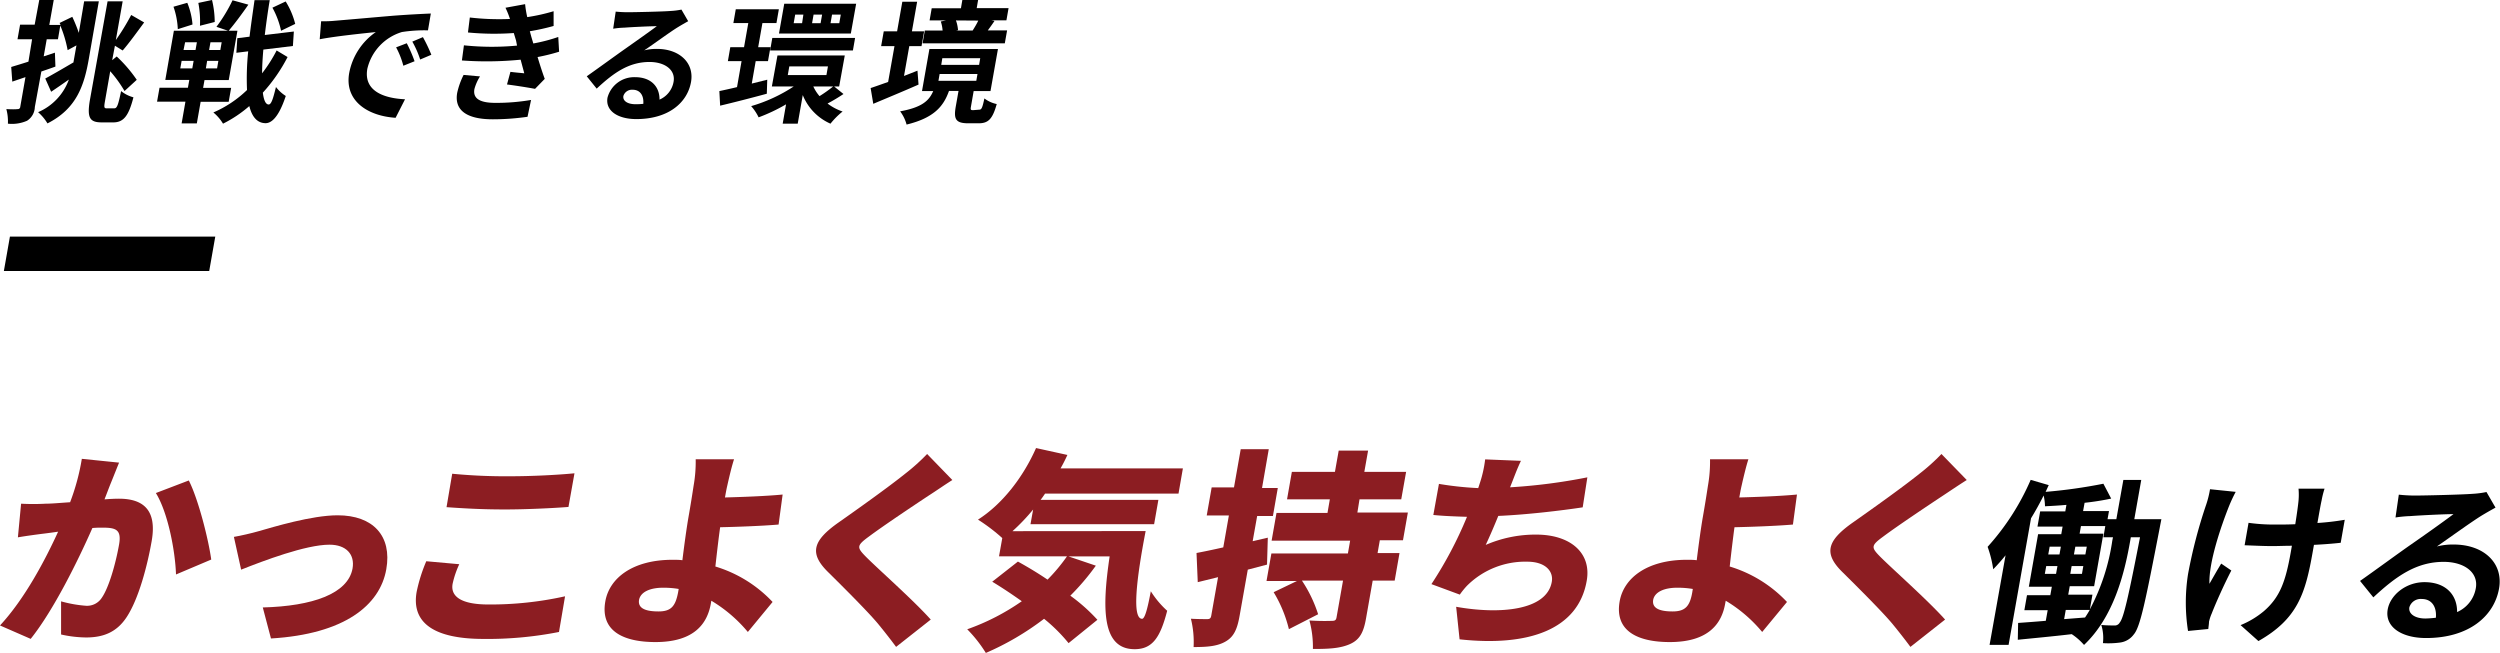 <svg viewBox="0 0 445.71 116.41" xmlns="http://www.w3.org/2000/svg"><path d="m15 .24h2.62l-1.79 10.28c-.83 4.73-2.18 8.86-7.37 11.48a8.23 8.23 0 0 0 -1.67-2 10 10 0 0 0 5.49-5.82c-1.07.76-2.18 1.52-3.16 2.18l-1.05-2.36c1.24-.66 3.14-1.77 5-2.86v.1l.13-.73.43-2.42-1.57.85a21.57 21.57 0 0 0 -1.31-4.39l-.42 2.45h-2l-.54 3.05 2-.66.09 2.48c-.83.31-1.67.59-2.51.88l-1.16 6.33a3 3 0 0 1 -1.39 2.45 6.7 6.7 0 0 1 -3.41.52 8.49 8.49 0 0 0 -.28-2.6c.88.05 1.69.05 2 0a.42.42 0 0 0 .48-.4l.93-5.3-2.35.8-.19-2.61c.86-.26 1.9-.57 3.07-.95l.65-3.99h-2.6l.46-2.6h2.6l.82-4.4h2.58l-.79 4.44h2l-.16-.35 2.26-1.09a28 28 0 0 1 1.16 2.86zm5.4 19.07c.48 0 .69-.68 1.19-3.07a5.94 5.94 0 0 0 2.2 1.11c-.83 3.21-1.7 4.47-3.59 4.47h-2.06c-2.14 0-2.62-.82-2.14-3.82l3.18-17.76h2.69l-1.22 6.9a38.72 38.72 0 0 0 2.74-4.47l2.31 1.33c-1.29 1.75-2.72 3.73-3.83 5l-1.38-.85-.49 2.58.81-.66a24.86 24.86 0 0 1 3.57 4.16l-2.18 2a22 22 0 0 0 -2.55-3.53l-.94 5.37c-.19 1.09-.15 1.25.35 1.25z"/><path d="m35.77 18.15-.68 3.85h-2.71l.68-3.88h-5.06l.44-2.48h5.06l.25-1.39h-4.28l1.53-8.77h9.65l-2.06-.7a27.89 27.89 0 0 0 2.87-4.73l2.82.78c-1.16 1.68-2.52 3.5-3.51 4.65h1.56l-1.55 8.8h-4.32l-.25 1.39h5l-.44 2.48zm-4.07-12.95a13.94 13.94 0 0 0 -.77-4l2.46-.7a12.79 12.79 0 0 1 .93 3.87zm.44 7h2.14l.24-1.35h-2.14zm.58-3.29h2.14l.24-1.37h-2.1zm2.93-4.32a17.22 17.22 0 0 0 -.29-4.07l2.44-.52a17.1 17.1 0 0 1 .48 3.92zm3.28 6.26h-2l-.23 1.35h2zm.59-3.31h-2l-.24 1.37h2zm11.75 2.63a29.41 29.41 0 0 1 -4.41 6.35c.16 1.3.48 2.06 1 2.11s.84-1.09 1.34-3.12a6.63 6.63 0 0 0 1.75 1.6c-1.32 4-2.68 4.9-3.68 4.85-1.43-.05-2.35-1.14-2.82-3.05a22.1 22.1 0 0 1 -4.69 3.14 7.7 7.7 0 0 0 -1.72-2 20.07 20.07 0 0 0 6-4 46.88 46.88 0 0 1 .21-6.9l-2.11.26.17-2.6 2.18-.27c.24-2 .56-4.2.89-6.52h2.71c-.36 2.18-.65 4.26-.88 6.22l5.18-.62-.17 2.58-5.27.64c-.13 1.53-.22 3-.22 4.23a26.42 26.42 0 0 0 2.59-4.07zm-1.16-4.69a15.06 15.06 0 0 0 -1.54-4.11l2.36-1.11a13.93 13.93 0 0 1 1.7 4z"/><path d="m59.58 3.71c2-.16 6-.52 10.44-.9 2.48-.19 5.09-.33 6.79-.4l-.51 3a26.14 26.14 0 0 0 -4.64.3 9 9 0 0 0 -6.17 6.55c-.68 3.85 2.72 5.25 6.72 5.44l-1.68 3.3c-4.93-.31-9.17-3-8.27-8a11.44 11.44 0 0 1 4.74-7.28c-2.07.21-7.16.73-10 1.28l.25-3.21c.95.02 1.87-.03 2.33-.08zm14.33 7.21-2 .8a14.66 14.66 0 0 0 -1.29-3.28l1.9-.73a24.69 24.69 0 0 1 1.39 3.21zm3-1.16-2 .85a17 17 0 0 0 -1.4-3.19l1.89-.8a27.26 27.26 0 0 1 1.5 3.14z"/><path d="m85.58 13.62a8.13 8.13 0 0 0 -1 2.26c-.26 1.47.62 2.46 3.72 2.46a36.83 36.83 0 0 0 6.38-.52l-.63 3a43.34 43.34 0 0 1 -6.2.45c-4.44 0-6.91-1.48-6.34-4.72a13.52 13.52 0 0 1 1.14-3.19zm14.1-4.4a34.2 34.2 0 0 1 -3.84.95c.38 1.25.81 2.62 1.28 3.89l-1.73 1.78c-1.28-.24-3.49-.59-5-.78l.61-2.25c.91.12 1.83.19 2.47.26l-.65-2.43a61.26 61.26 0 0 1 -10.47.14l.36-2.7a47.7 47.7 0 0 0 9.47.05l-.18-.92-.4-1.32a49 49 0 0 1 -8.17-.1l.33-2.67a44.86 44.86 0 0 0 7.16.26 16.16 16.16 0 0 0 -.8-2l3.5-.64a18.22 18.22 0 0 0 .38 2.31 33.27 33.27 0 0 0 4.7-1.05v2.63a39.94 39.94 0 0 1 -4.24.94l.27 1 .35 1.18a29.32 29.32 0 0 0 4.45-1.16z"/><path d="m122.69 3.78c-.64.36-1.25.71-1.84 1.07-1.43.87-4.29 3-6 4.13a8.73 8.73 0 0 1 2.28-.26c4 0 6.67 2.48 6.07 5.89-.65 3.68-4 6.62-9.76 6.62-3.31 0-5.55-1.49-5.13-3.83a4.92 4.92 0 0 1 4.91-3.64c2.93 0 4.39 1.77 4.36 4a4.24 4.24 0 0 0 2.51-3.19c.37-2.1-1.54-3.52-4.3-3.52-3.65 0-6.37 1.91-9.41 4.75l-1.77-2.2c1.92-1.35 5.19-3.73 6.81-4.87s4.33-3.05 5.68-4.06c-1.22 0-4.51.16-5.78.26a15.12 15.12 0 0 0 -2 .19l.45-3.05c.66.07 1.46.11 2.14.11 1.24 0 6.35-.11 7.72-.23a12.1 12.1 0 0 0 1.86-.24zm-8 14.73c.12-1.51-.59-2.51-1.89-2.51a1.6 1.6 0 0 0 -1.66 1.11c-.15.88.75 1.47 2.15 1.47a12.37 12.37 0 0 0 1.43-.07z"/><path d="m136.71 16.71c-2.87.78-5.92 1.56-8.32 2.13l-.14-2.6c.9-.19 2-.43 3.15-.71l.81-4.63h-2.44l.43-2.48h2.45l.76-4.31h-2.66l.43-2.46h7.68l-.43 2.46h-2.5l-.76 4.31h2.19l-.44 2.48h-2.19l-.7 4 2.76-.69zm13.67.05a32.67 32.67 0 0 1 -2.84 1.7 9.27 9.27 0 0 0 2.68 1.42 13.86 13.86 0 0 0 -2.16 2.17 9.39 9.39 0 0 1 -4.94-5.1l-.9 5.1h-2.68l.6-3.45a31.19 31.19 0 0 1 -4.89 2.32 8.65 8.65 0 0 0 -1.33-2 27.93 27.93 0 0 0 7.58-3.5h-3.89l1-5.53h12l-1 5.53h-.89zm-12.69-10h14.76l-.39 2.24h-14.76zm14-.78h-12.81l.94-5.32h12.82zm-11.24 7.4h6.89l.27-1.54h-6.89zm2.78-10.78h-1.46l-.27 1.54h1.5zm3.34 0h-1.52l-.27 1.54h1.52zm-1.57 12.81a7.16 7.16 0 0 0 1.11 1.73 26 26 0 0 0 2.44-1.73zm4.9-12.81h-1.56l-.27 1.54h1.56z"/><path d="m163.76 15.08c-2.74 1.21-5.71 2.43-8.07 3.43l-.47-2.81c.87-.29 1.94-.67 3.12-1.09l1.13-6.38h-2.38l.47-2.65h2.38l.93-5.27h2.64l-.93 5.27h2.18l-.47 2.65h-2.18l-.94 5.31c.8-.3 1.6-.63 2.4-.94zm10.83 4.47c.38 0 .54-.24.91-2a5.5 5.5 0 0 0 2.2 1c-.75 2.72-1.54 3.43-3.22 3.43h-1.87c-2.26 0-2.6-.78-2.21-3l.49-2.77h-1.7c-1 2.84-2.77 4.83-7.56 6a6.82 6.82 0 0 0 -1.15-2.36c3.9-.71 5.16-1.89 5.9-3.62h-2l1.32-7.49h12.22l-1.33 7.49h-3l-.48 2.75c-.11.59-.05.66.39.66zm4.55-11.82h-14.66l.4-2.29h3.17a6.57 6.57 0 0 0 -.32-1.61l.93-.19h-2.93l.38-2.17h5.21l.25-1.47h2.81l-.25 1.45h5.68l-.38 2.17h-2.71l.58.12c-.43.64-.84 1.2-1.19 1.68h3.44zm-11.83 6.67h6.75l.21-1.21h-6.75zm.5-2.84h6.75l.2-1.18h-6.76zm2.62-7.92a6.48 6.48 0 0 1 .37 1.73l-.33.07h3.05-.11c.33-.52.74-1.2 1-1.77z"/><g fill="#8c1d22"><path d="m21.23 82.48c-.46 1.12-1 2.5-1.43 3.55s-.77 2-1.17 3c1-.08 1.88-.12 2.57-.12 4.33 0 6.82 2 5.84 7.56-.76 4.34-2.3 10.29-4.48 13.58-1.76 2.66-4.13 3.6-7.21 3.6a21.2 21.2 0 0 1 -4.46-.53v-5.91a22.5 22.5 0 0 0 4.46.79 3.12 3.12 0 0 0 2.8-1.43c1.27-1.83 2.47-6.06 3.08-9.5.47-2.69-.61-3-3-3-.42 0-1.07 0-1.76.07-2.54 5.77-6.92 14.67-11 19.76l-5.47-2.39c4.41-4.75 8.06-11.67 10.36-16.72-1 .15-1.87.26-2.42.33-1.24.15-3.46.45-4.75.68l.57-6a39.81 39.81 0 0 0 4.37 0c1.11 0 2.68-.15 4.37-.26a39.67 39.67 0 0 0 2.09-7.74zm12.43 3.18c1.7 3.33 3.51 10.51 4 14.1l-6.28 2.66c-.15-4.3-1.46-11.08-3.59-14.52z"/><path d="m46.09 94.71c2.64-.75 9.47-2.84 14.11-2.84 6.3 0 9.72 3.67 8.67 9.62-1.13 6.43-7.47 11.56-20.56 12.34l-1.46-5.53c8.86-.23 15.17-2.44 16-6.93.45-2.54-1.14-4.26-4.11-4.26-4.22 0-11.79 2.88-15.75 4.45l-1.29-5.84c1.09-.18 3.23-.67 4.39-1.01z"/><path d="m81.88 100.59a16.54 16.54 0 0 0 -1.19 3.51c-.37 2.1 1.29 3.67 6.38 3.67a61.26 61.26 0 0 0 13.67-1.46l-1.08 6.36a65.52 65.52 0 0 1 -13.44 1.24c-9.16 0-12.87-3.07-11.94-8.38a28.26 28.26 0 0 1 1.72-5.47zm-1.26-16.13a99.09 99.09 0 0 0 10.38.45c3.76 0 8.4-.23 11.42-.53l-1.07 6c-2.7.22-7.71.45-11.36.45-4 0-7.3-.19-10.38-.41z"/><path d="m133.33 112.67a25.51 25.51 0 0 0 -6.51-5.57l-.09.52c-.61 3.44-2.84 6.85-9.87 6.85-5.47 0-9.9-1.8-8.94-7.26.74-4.19 4.92-7.41 12-7.41.57 0 1.17 0 1.74.08.35-2.85.77-5.88 1.09-7.71.4-2.28.67-4 .91-5.58a24.56 24.56 0 0 0 .37-4.71h6.84c-.41 1.23-.84 3.07-1.21 4.71-.16.68-.28 1.39-.41 2.1 3-.08 7.22-.23 10.28-.52l-.72 5.35c-3.08.26-7.4.41-10.42.48-.29 2.06-.58 4.6-.85 7a23.2 23.2 0 0 1 10.2 6.32zm-12.33-7.67a16.62 16.62 0 0 0 -2.77-.22c-2.39 0-4 .78-4.29 2.13-.3 1.68 1.42 2.1 3.47 2.1 2.24 0 3-.94 3.47-3.33z"/><path d="m169.79 85.58c-1.58 1-3 2-4.21 2.77-2.66 1.76-8 5.32-10.71 7.34-2.14 1.57-2.12 1.9-.58 3.48 2.09 2.13 8.51 7.78 11.65 11.29l-6.18 4.87c-1-1.35-2-2.62-3-3.85-1.72-2.14-6.31-6.7-9.22-9.58-3.26-3.26-2.64-5.5 1.92-8.72 3.42-2.4 8.94-6.33 11.91-8.72a35.47 35.47 0 0 0 3.92-3.52z"/><path d="m204.25 94.68c-1.67 8.64-2.45 15.64-.63 15.64.5 0 1-1.95 1.55-4.91a16.5 16.5 0 0 0 2.92 3.48c-1.21 4.68-2.58 6.85-5.8 6.85-5.86 0-5.84-7.22-4.46-16.54h-7.33l4.87 1.65a41.49 41.49 0 0 1 -4.55 5.35 31.13 31.13 0 0 1 4.83 4.3l-5.14 4.16a29.33 29.33 0 0 0 -4.37-4.34 49.27 49.27 0 0 1 -10.38 6.09 23.67 23.67 0 0 0 -3.32-4.22 40.46 40.46 0 0 0 9.73-5c-1.79-1.27-3.59-2.47-5.27-3.48l4.58-3.59c1.63.9 3.48 2 5.28 3.22a31.5 31.5 0 0 0 3.47-4.16h-12.12l.58-3.25a32.27 32.27 0 0 0 -4.33-3.29c4.32-2.74 8.06-7.56 10.35-12.76l5.59 1.23c-.37.82-.77 1.61-1.22 2.4h21.81l-.78 4.49h-23.79c-.25.37-.51.75-.8 1.12h21l-.76 4.34h-22.04l.47-2.62a35.78 35.78 0 0 1 -3.68 3.86z"/><path d="m225.89 100.66-3.43.9-1.46 8.23c-.42 2.36-1 3.71-2.48 4.57s-3.26 1-5.72 1a17.33 17.33 0 0 0 -.48-5.05c1.2.07 2.46.07 2.91.07s.64-.15.72-.64l1.21-6.84-3.62.89-.22-5.2c1.38-.26 3-.6 4.77-1l1-5.69h-3.95l.88-5h3.98l1.2-6.81h5l-1.2 6.91h2.81l-.87 5h-2.81l-.8 4.49 2.7-.63zm20.11-4.34-.4 2.28h3.91l-.86 4.91h-3.92l-1.18 6.69c-.44 2.55-1.13 3.86-2.9 4.64s-3.84.86-6.58.86a18.09 18.09 0 0 0 -.62-5.08 39.55 39.55 0 0 0 4 .07c.53 0 .74-.11.83-.6l1.16-6.58h-7.33a23.84 23.84 0 0 1 2.89 6l-5.21 2.66a23.29 23.29 0 0 0 -2.72-6.59l4.16-2h-5.43l.87-4.91h13.64l.4-2.28h-14l.87-4.94h9.09l.42-2.43h-7.63l.86-4.9h7.68l.67-3.78h5.24l-.67 3.78h7.45l-.87 4.9h-7.44l-.38 2.36h9l-.87 4.94z"/><path d="m282.17 90.45c-3.7.56-9.88 1.31-15.05 1.53-.73 1.8-1.5 3.59-2.24 5.17a22.33 22.33 0 0 1 9-1.84c6.12 0 9.91 3.29 9 8.27-1.52 8.64-10.32 11.75-22.66 10.4l-.61-5.8c7.78 1.39 16.15.68 17.05-4.45.33-1.87-1.12-3.59-4.38-3.59a14.71 14.71 0 0 0 -10.75 4.3 14.18 14.18 0 0 0 -1.27 1.57l-5.06-1.87a70.84 70.84 0 0 0 6.34-12c-2.23-.07-4.31-.15-6-.33l1-5.54a58.31 58.31 0 0 0 7 .75c.14-.38.23-.71.33-1a21.52 21.52 0 0 0 .91-4.12l6.38.26c-.72 1.5-1.18 2.81-1.72 4.16l-.22.56a101 101 0 0 0 13.78-1.78z"/><path d="m314.17 112.67a25.45 25.45 0 0 0 -6.5-5.57l-.1.52c-.6 3.44-2.84 6.85-9.87 6.85-5.47 0-9.9-1.8-8.94-7.26.74-4.19 4.92-7.41 12-7.41.57 0 1.17 0 1.74.08.35-2.85.77-5.88 1.09-7.71.4-2.28.67-4 .91-5.58a24.56 24.56 0 0 0 .37-4.71h6.84c-.4 1.23-.84 3.07-1.21 4.71-.16.68-.28 1.39-.41 2.1 3-.08 7.22-.23 10.28-.52l-.72 5.35c-3.08.26-7.4.41-10.42.48-.28 2.06-.58 4.6-.85 7a23.24 23.24 0 0 1 10.21 6.32zm-12.37-7.67a16.62 16.62 0 0 0 -2.77-.22c-2.39 0-4 .78-4.29 2.13-.29 1.68 1.42 2.1 3.47 2.1 2.24 0 3.05-.94 3.48-3.33z"/><path d="m350.64 85.58c-1.59 1-3.05 2-4.22 2.77-2.66 1.76-8 5.32-10.71 7.34-2.14 1.57-2.12 1.9-.58 3.48 2.1 2.13 8.51 7.78 11.65 11.29l-6.18 4.87c-1-1.35-2-2.62-3-3.85-1.72-2.14-6.31-6.7-9.22-9.58-3.26-3.26-2.64-5.5 1.92-8.72 3.42-2.4 8.94-6.33 11.91-8.72a35.47 35.47 0 0 0 3.92-3.52z"/></g><path d="m385.34 92.57s-.22 1.11-.3 1.55c-2.54 13.11-3.47 17.68-4.63 19a3.6 3.6 0 0 1 -2.33 1.42 15.37 15.37 0 0 1 -3.16.12 7.91 7.91 0 0 0 -.29-3.24c.94.09 1.78.09 2.29.09a1 1 0 0 0 1-.53c.69-.82 1.54-4.54 3.61-15.19h-1.64l-.11.63c-1.05 6-3 13.61-8.23 18.56a10.92 10.92 0 0 0 -2.19-1.92c-3.46.41-6.88.72-9.62 1l.06-3c1.4-.1 3.08-.22 4.93-.38l.34-1.89h-4.16l.47-2.68h4.16l.27-1.51h-4.1l1.65-9.36h4.13l.24-1.36h-4.48l.48-2.71h4.48l.2-1.16c-1.3.12-2.59.19-3.82.25a9.15 9.15 0 0 0 -.24-1.92c-.68 1.35-1.44 2.74-2.25 4.06l-4 22.57h-3.39l2.85-15.97a32.69 32.69 0 0 1 -2.2 2.49 20.23 20.23 0 0 0 -1-4 43.61 43.61 0 0 0 7.68-11.94l3.22.94c-.19.38-.36.79-.56 1.2a91.3 91.3 0 0 0 10.3-1.45l1.39 2.65a46.69 46.69 0 0 1 -4.74.75l-.27 1.48h4.62l-.26 1.45h1.57l1.25-7h3.19l-1.24 7zm-20.78 9.74h2l.25-1.39h-2zm.61-3.46h2l.25-1.39h-2zm2.83 11.53 3.73-.29c.3-.44.57-.88.84-1.35h-4.28zm8.71-14.59h-1.71l.34-2h-4.34l-.24 1.36h4.24l-1.65 9.36h-4.35l-.27 1.51h4.32l-.46 2.62a37.61 37.61 0 0 0 4-12.26zm-5.53 6.52.24-1.39h-2.08l-.24 1.39zm.61-3.46.25-1.39h-2.04l-.25 1.39z"/><path d="m398.59 87.69a27.59 27.59 0 0 0 -1.18 2.52c-1.38 3.47-3.65 10-3.5 13.87.58-1 1.39-2.46 2.1-3.6l1.8 1.23c-1.4 2.71-2.79 5.86-3.48 7.63a8 8 0 0 0 -.5 1.51c0 .32-.08.85-.13 1.29l-3.61.35a32.7 32.7 0 0 1 0-10.12 88 88 0 0 1 3.25-12.44 17.24 17.24 0 0 0 .67-2.71zm18.72 9.08c-1.31.15-3 .28-4.77.37l-.23 1.3c-1.3 7.37-2.67 11.88-9.67 15.85l-3.18-2.84a15.68 15.68 0 0 0 4.15-2.49c2.87-2.49 3.87-5.26 4.8-10.52l.2-1.14c-1.19 0-2.41.06-3.57.06-1.37 0-3.31-.09-4.86-.15l.7-4a32.64 32.64 0 0 0 4.74.31c1.15 0 2.37 0 3.59-.06.28-1.74.5-3.34.58-4.19a12 12 0 0 0 0-2.15h4.64a16.42 16.42 0 0 0 -.53 2.12c-.16.69-.44 2.3-.74 4a46.56 46.56 0 0 0 4.87-.57z"/><path d="m444.91 90.5q-1.28.7-2.46 1.41c-1.9 1.17-5.71 3.94-8 5.52a11.28 11.28 0 0 1 3-.35c5.38 0 8.89 3.31 8.09 7.85-.87 4.91-5.37 8.82-13 8.82-4.42 0-7.4-2-6.85-5.1.45-2.53 3.2-4.86 6.55-4.86 3.91 0 5.86 2.37 5.82 5.33a5.69 5.69 0 0 0 3.34-4.26c.49-2.8-2.05-4.69-5.73-4.69-4.87 0-8.48 2.55-12.54 6.33l-2.37-2.93c2.56-1.79 6.93-5 9.08-6.49s5.78-4.06 7.58-5.42c-1.63 0-6 .22-7.7.35a21.33 21.33 0 0 0 -2.64.25l.59-4.07a26.92 26.92 0 0 0 2.85.16c1.66 0 8.48-.16 10.3-.31a16.4 16.4 0 0 0 2.48-.32zm-10.63 19.63c.17-2-.78-3.34-2.51-3.34a2.12 2.12 0 0 0 -2.22 1.48c-.2 1.16 1 2 2.86 2a18.17 18.17 0 0 0 1.87-.14z"/><path d="m37.3 48.32h-36.61l1.08-6.14h36.61z" fill-rule="evenodd"/></svg>